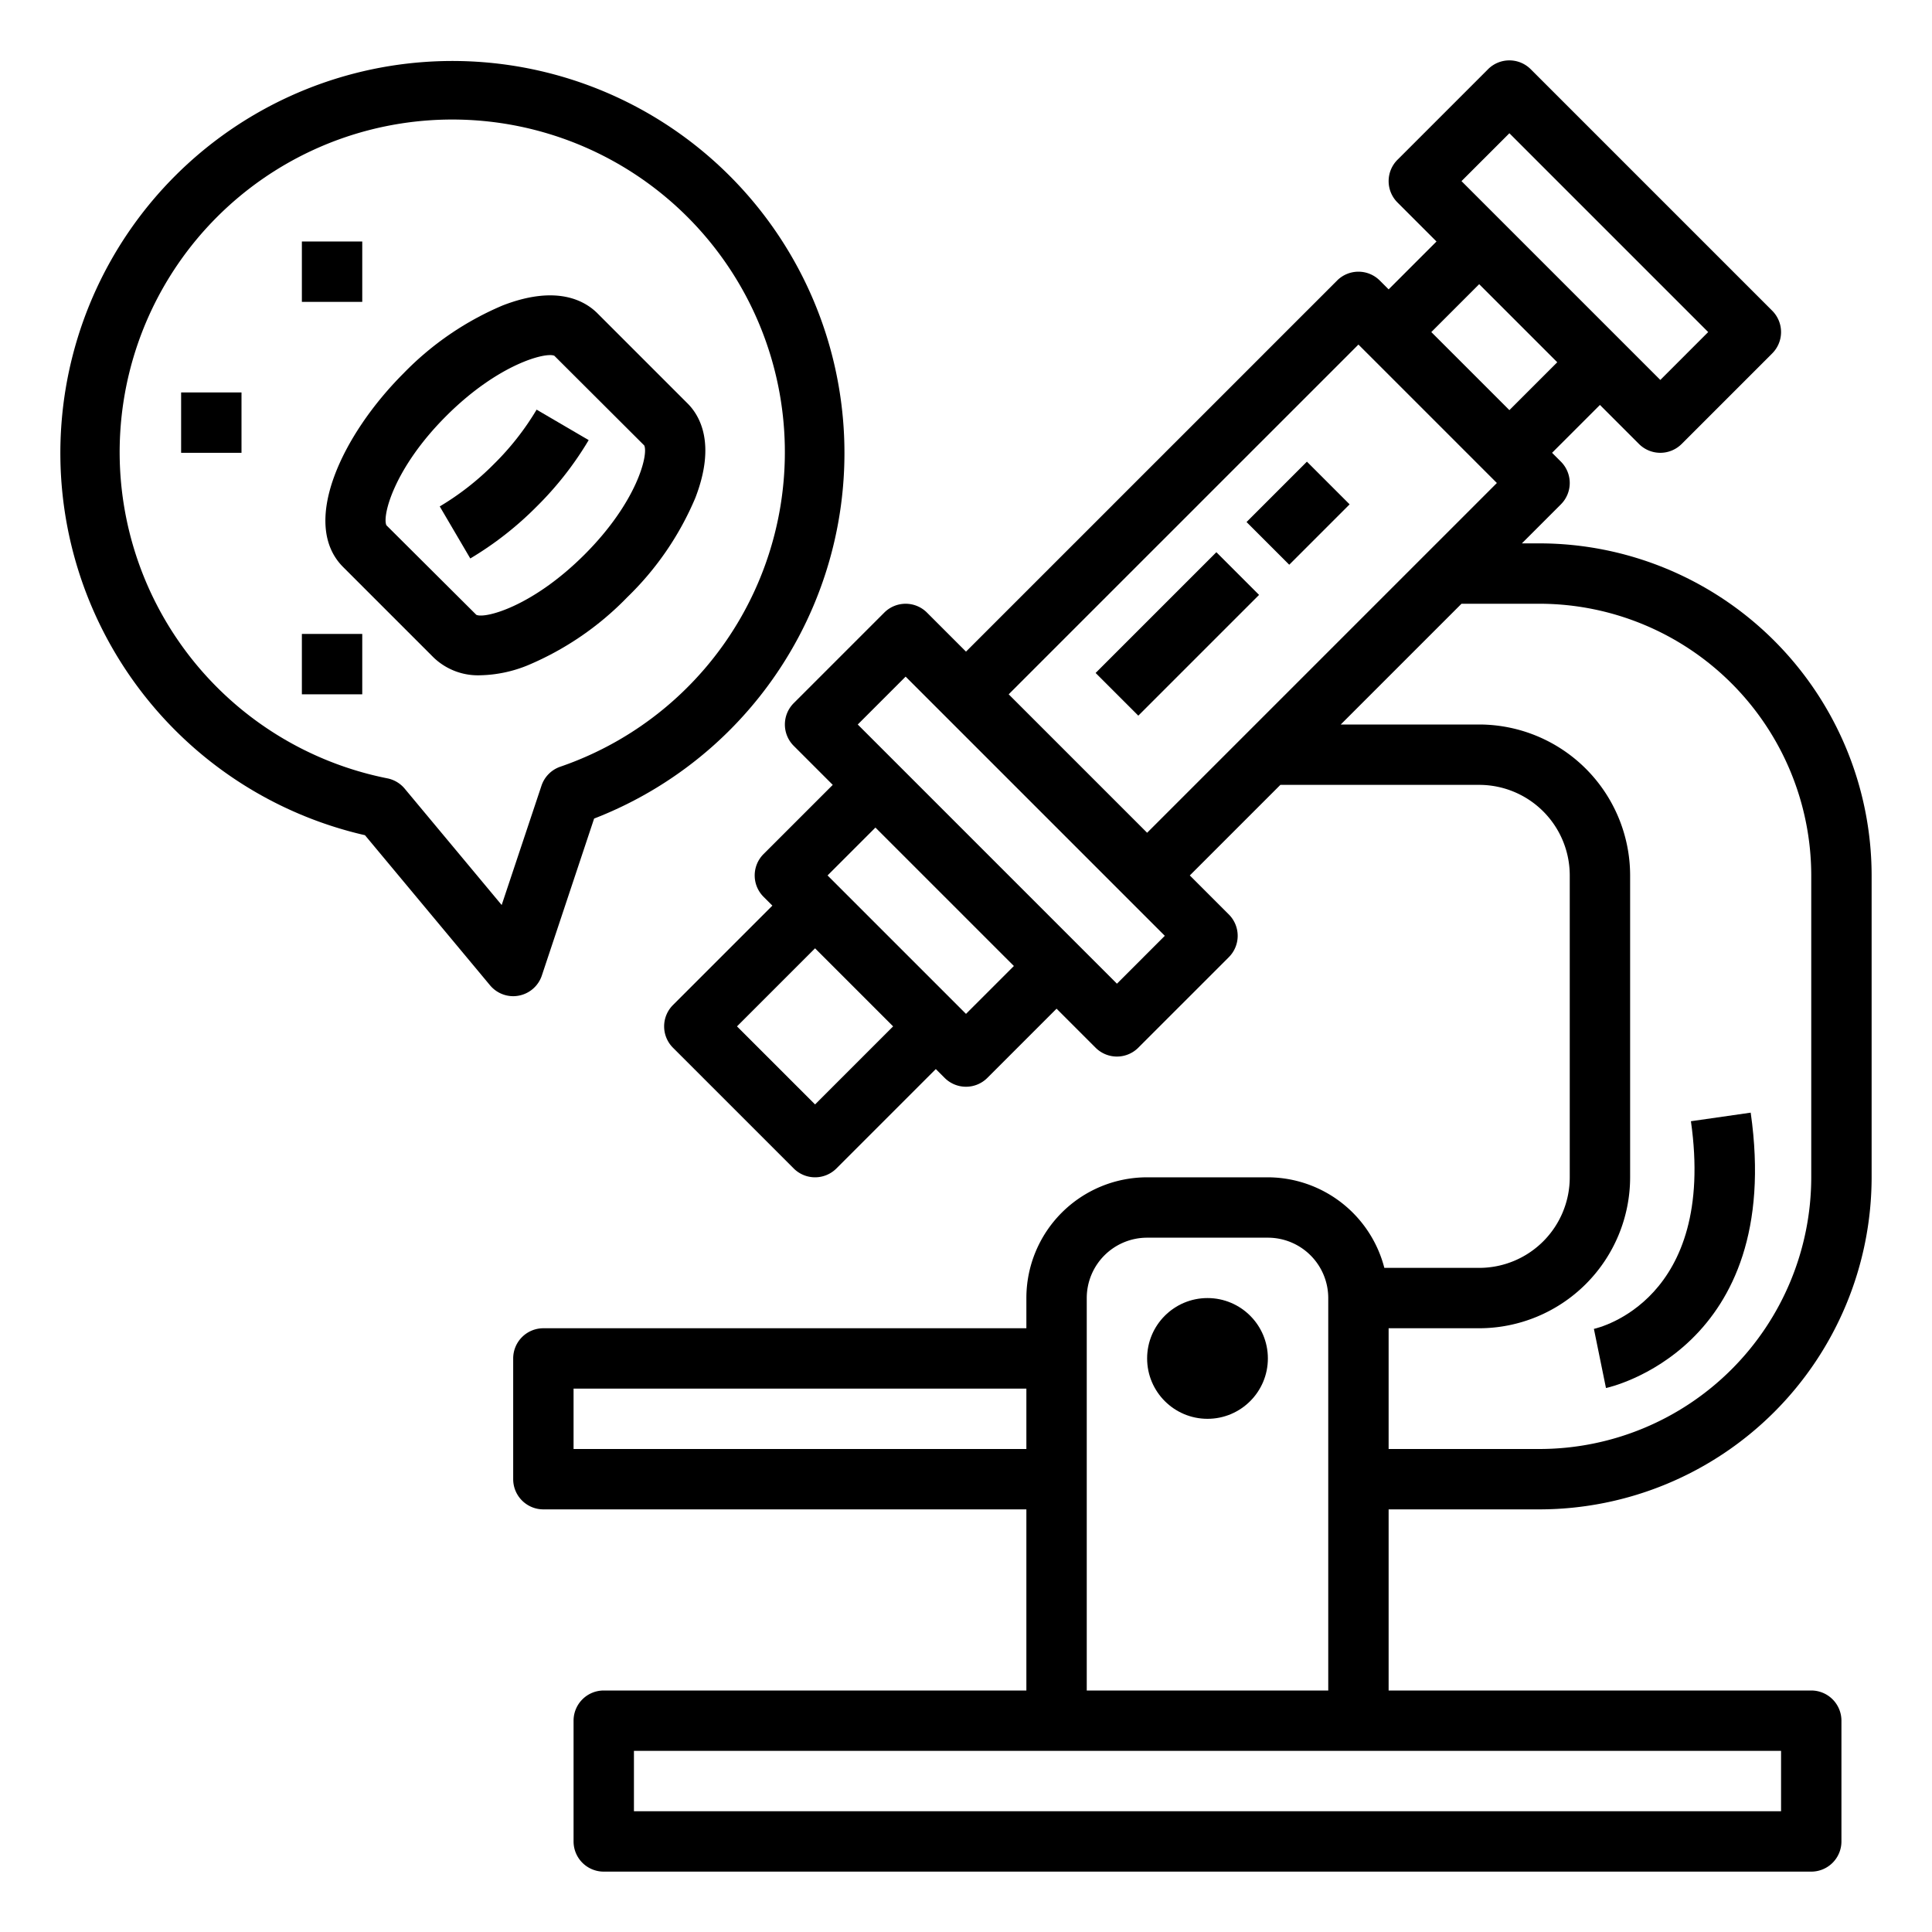 <?xml version="1.0"?>
<svg xmlns="http://www.w3.org/2000/svg" viewBox="0 0 64 64" width="512" height="512"><g id="outline"><path d="M51,18h-.586l1.293-1.293a1,1,0,0,0,0-1.414L51.414,15,53,13.414l1.293,1.293a1,1,0,0,0,1.414,0l3-3a1,1,0,0,0,0-1.414l-8-8a1,1,0,0,0-1.414,0l-3,3a1,1,0,0,0,0,1.414L47.586,8,46,9.586l-.293-.293a1,1,0,0,0-1.414,0L32,21.586l-1.293-1.293a1,1,0,0,0-1.414,0l-3,3a1,1,0,0,0,0,1.414L27.586,26l-2.293,2.293a1,1,0,0,0,0,1.414l.293.293-3.293,3.293a1,1,0,0,0,0,1.414l4,4a1,1,0,0,0,1.414,0L31,35.414l.293.293a1,1,0,0,0,1.414,0L35,33.414l1.293,1.293a1,1,0,0,0,1.414,0l3-3a1,1,0,0,0,0-1.414L39.414,29l3-3H49a3,3,0,0,1,3,3V39a3,3,0,0,1-3,3H45.858A4,4,0,0,0,42,39H38a4,4,0,0,0-4,4v1H18a1,1,0,0,0-1,1v4a1,1,0,0,0,1,1H34v6H20a1,1,0,0,0-1,1v4a1,1,0,0,0,1,1H60a1,1,0,0,0,1-1V57a1,1,0,0,0-1-1H46V50h5A11.013,11.013,0,0,0,62,39V29A11.013,11.013,0,0,0,51,18ZM36,43a2,2,0,0,1,2-2h4a2,2,0,0,1,2,2V56H36ZM19,48V46H34v2ZM59,58v2H21V58ZM50,4.414,56.586,11,55,12.586,48.414,6Zm-1,5L51.586,12,50,13.586,47.414,11ZM27,36.586,24.414,34,27,31.414,29.586,34Zm5-3L27.414,29,29,27.414,33.586,32Zm5-1L28.414,24,30,22.414,38.586,31Zm1-5L33.414,23,45,11.414,49.586,16ZM60,39a9.01,9.01,0,0,1-9,9H46V44h3a5.006,5.006,0,0,0,5-5V29a5.006,5.006,0,0,0-5-5H44.414l4-4H51a9.01,9.01,0,0,1,9,9Z"/><circle cx="40" cy="45" r="2"/><rect x="36.172" y="20" width="5.657" height="2" transform="translate(-3.426 33.728) rotate(-45)"/><rect x="41.586" y="16" width="2.828" height="2" transform="translate(0.574 35.385) rotate(-45)"/><path d="M52.8,44.021l.4,1.959c.059-.011,5.915-1.276,4.794-9.122l-1.98.284C56.856,43.065,52.962,43.985,52.8,44.021Z"/><path d="M23.031,16.5c.7-1.805.145-2.736-.25-3.131l-3-3c-.4-.394-1.327-.951-3.131-.25a9.991,9.991,0,0,0-3.284,2.25c-2.039,2.039-3.433,4.981-2,6.414l3,3a2.122,2.122,0,0,0,1.556.586,4.376,4.376,0,0,0,1.575-.336,9.972,9.972,0,0,0,3.283-2.25A9.967,9.967,0,0,0,23.031,16.5Zm-7.25,3.869L12.8,17.4c-.144-.306.245-1.882,1.977-3.615s3.309-2.127,3.586-2l2.978,2.971c.144.307-.245,1.883-1.978,3.615S16.061,20.5,15.781,20.367Z"/><path d="M16.367,15.367a9.02,9.02,0,0,1-1.8,1.409L15.579,18.5a11.1,11.1,0,0,0,2.2-1.721,11,11,0,0,0,1.722-2.2L17.776,13.57A8.984,8.984,0,0,1,16.367,15.367Z"/><rect x="10" y="8" width="2" height="2"/><rect x="6" y="13" width="2" height="2"/><rect x="10" y="21" width="2" height="2"/><path d="M17.186,32.982a1,1,0,0,0,.763-.666l1.732-5.2a12.987,12.987,0,1,0-7.591.551l4.142,4.971A1,1,0,0,0,17,33,.977.977,0,0,0,17.186,32.982Zm-3.781-6.858a1,1,0,0,0-.572-.34,11.018,11.018,0,1,1,5.728-.386,1,1,0,0,0-.624.63L16.619,29.98Z"/></g></svg>
